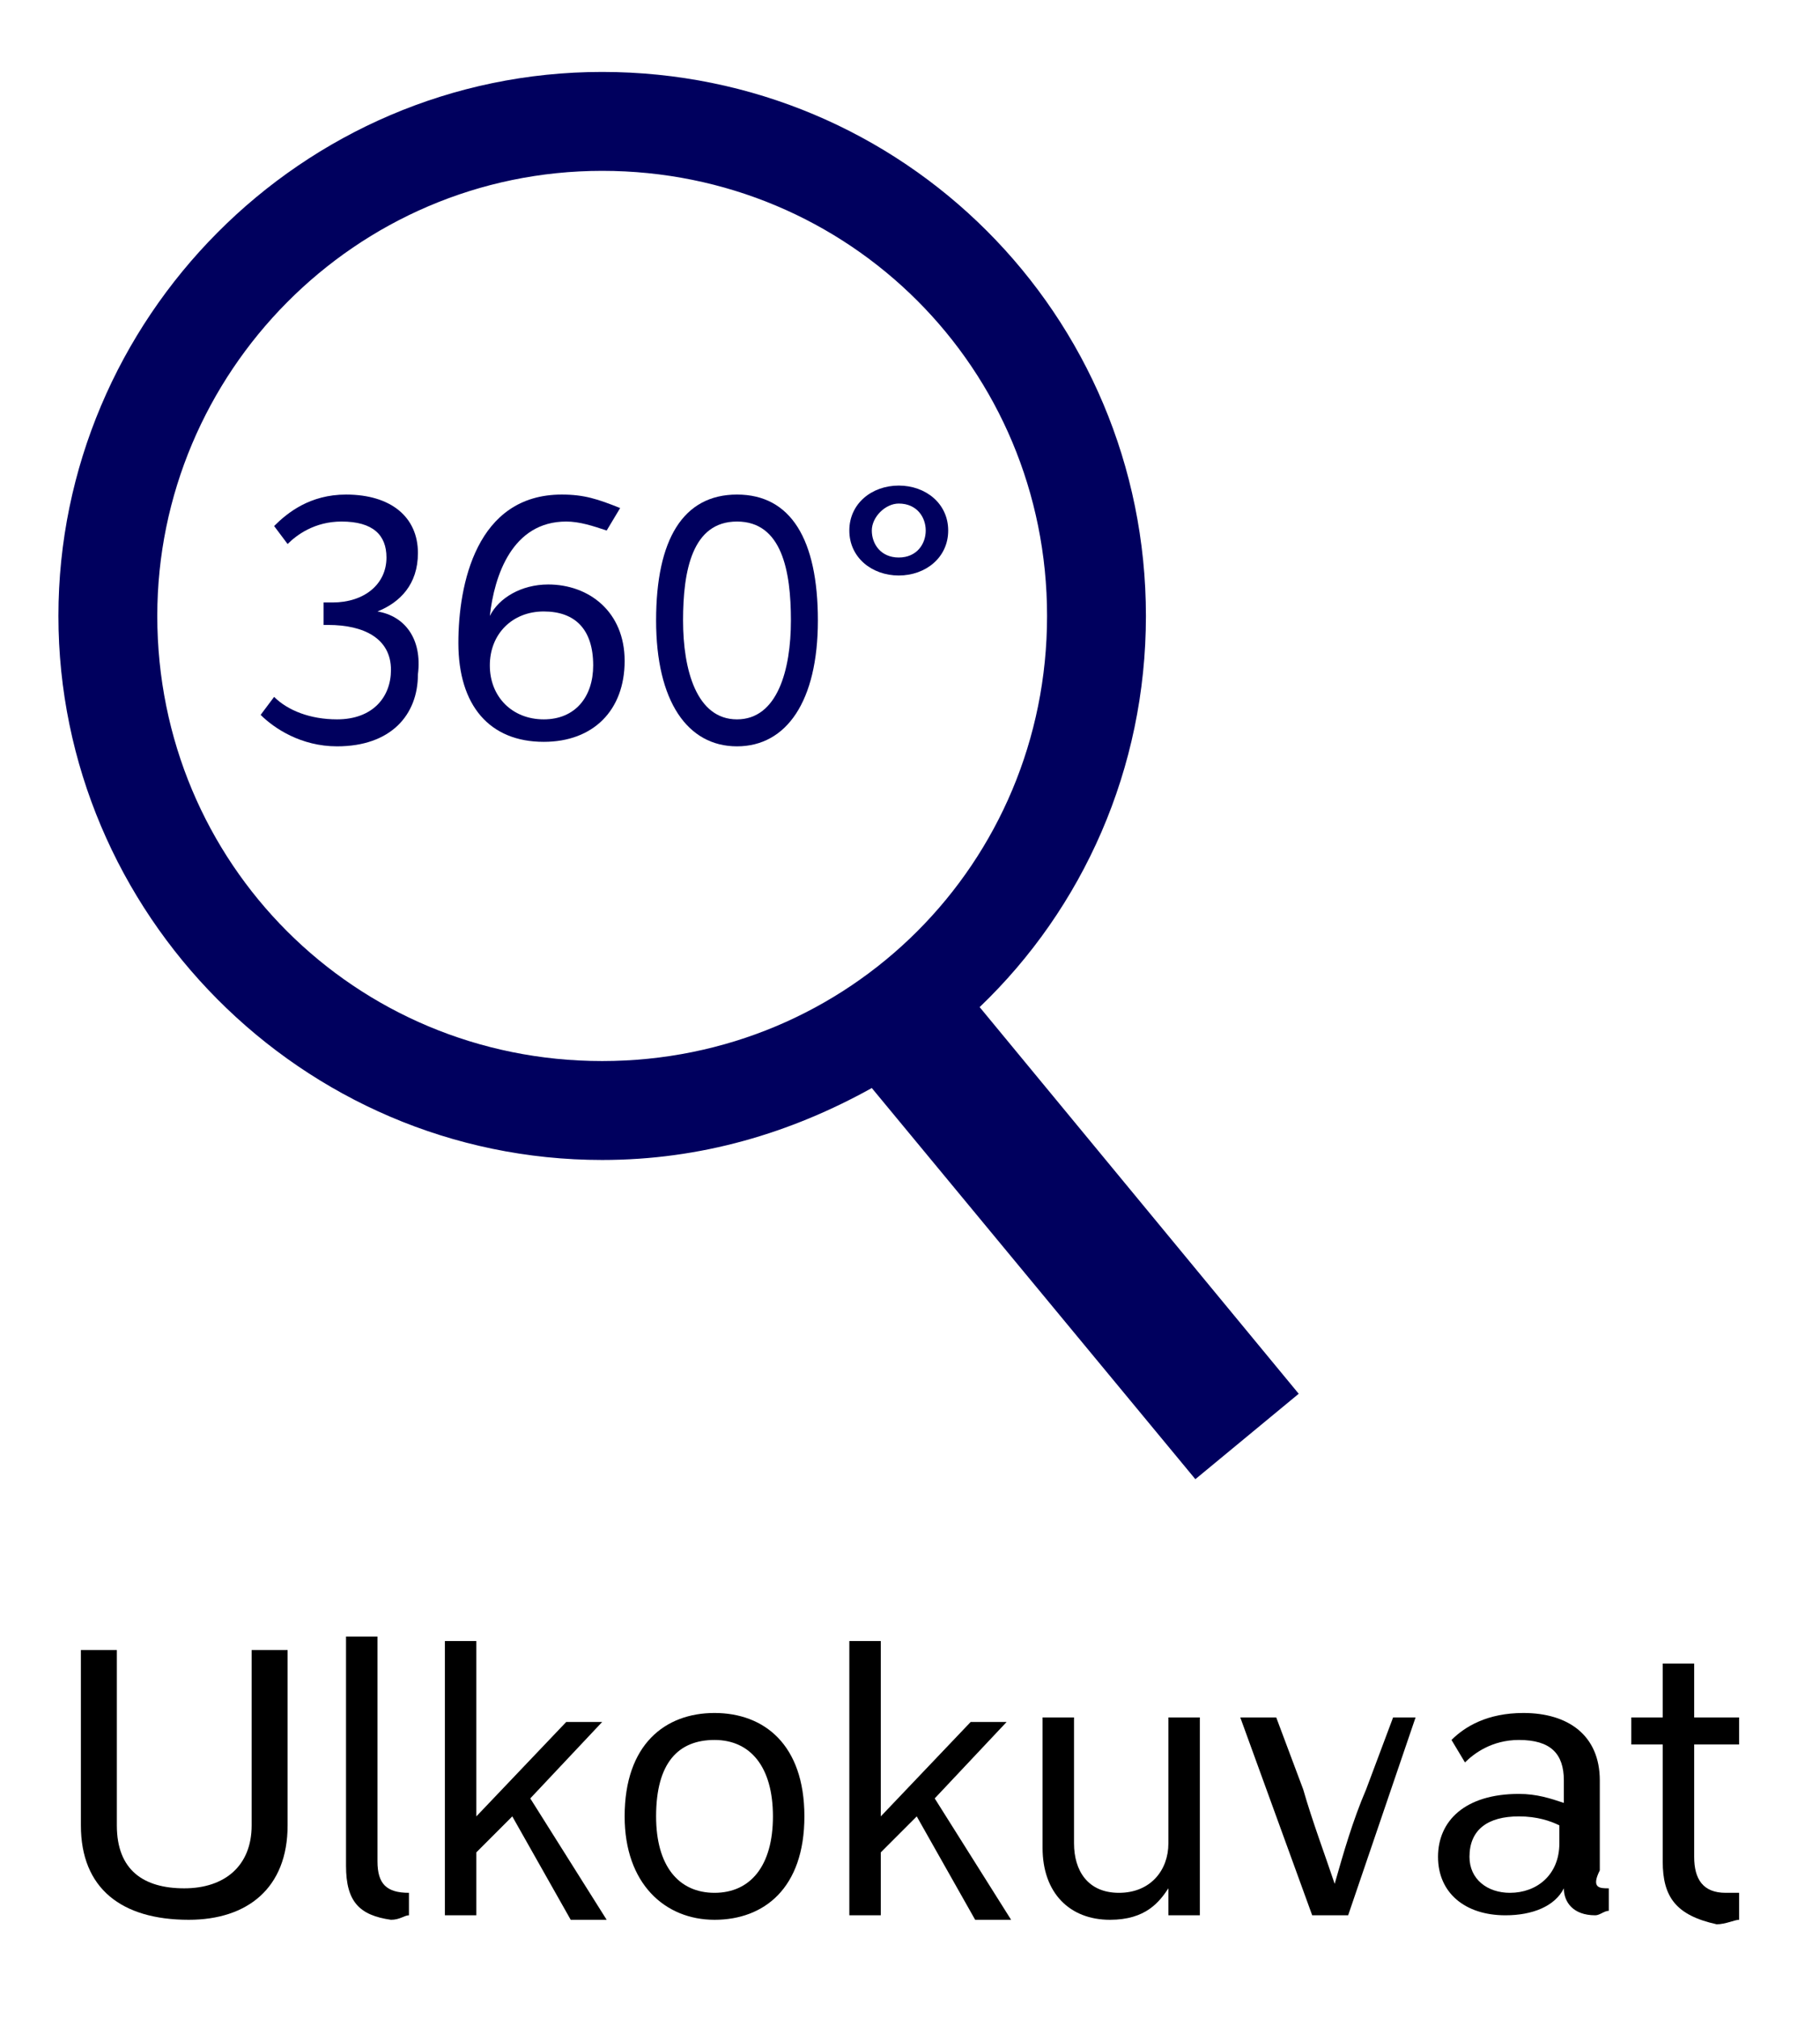 <?xml version="1.0" encoding="utf-8"?>
<!-- Generator: Adobe Illustrator 23.0.3, SVG Export Plug-In . SVG Version: 6.00 Build 0)  -->
<svg version="1.1" id="Layer_1" xmlns="http://www.w3.org/2000/svg" xmlns:xlink="http://www.w3.org/1999/xlink" x="0px" y="0px"
	 viewBox="0 0 40.5 44.9" style="enable-background:new 0 0 40.5 44.9;" xml:space="preserve">
<style type="text/css">
	.st0{fill:#00005E;}
</style>
<g>
	<path class="st0" d="M28.9,31l-7.1-8.6c2.3-2.2,3.7-5.3,3.7-8.7c0-6.7-5.4-12.1-12.1-12.1S1.3,7.1,1.3,13.7s5.4,12.1,12.1,12.1
		c2.2,0,4.2-0.6,6-1.6l7.2,8.7L28.9,31z M3.5,13.7c0-5.4,4.4-9.9,9.9-9.9s9.9,4.4,9.9,9.9s-4.4,9.9-9.9,9.9S3.5,19.2,3.5,13.7z"/>
	<path class="st0" d="M8.4,13.6c0.5-0.2,0.9-0.6,0.9-1.3c0-0.8-0.6-1.3-1.6-1.3c-0.8,0-1.3,0.4-1.6,0.7l0.3,0.4
		c0.2-0.2,0.6-0.5,1.2-0.5c0.7,0,1,0.3,1,0.8c0,0.6-0.5,1-1.2,1H7.2v0.5h0.1c0.8,0,1.4,0.3,1.4,1c0,0.6-0.4,1.1-1.2,1.1
		c-0.6,0-1.1-0.2-1.4-0.5l-0.3,0.4c0.3,0.3,0.9,0.7,1.7,0.7c1.2,0,1.8-0.7,1.8-1.6C9.4,14.2,9,13.7,8.4,13.6z"/>
	<path class="st0" d="M12.2,13c-0.6,0-1.1,0.3-1.3,0.7c0.1-0.9,0.5-2.1,1.7-2.1c0.3,0,0.6,0.1,0.9,0.2l0.3-0.5
		C13.3,11.1,13,11,12.5,11c-1.9,0-2.3,2-2.3,3.3c0,1.4,0.7,2.2,1.9,2.2c1.1,0,1.8-0.7,1.8-1.8C13.9,13.6,13.1,13,12.2,13z M12.1,16
		c-0.7,0-1.2-0.5-1.2-1.2c0-0.7,0.5-1.2,1.2-1.2c0.7,0,1.1,0.4,1.1,1.2C13.2,15.5,12.8,16,12.1,16z"/>
	<path class="st0" d="M16.4,11c-1.2,0-1.8,1-1.8,2.8s0.7,2.8,1.8,2.8s1.8-1,1.8-2.8S17.6,11,16.4,11z M16.4,16
		c-0.9,0-1.2-1.1-1.2-2.2s0.2-2.2,1.2-2.2s1.2,1.1,1.2,2.2S17.3,16,16.4,16z"/>
	<path class="st0" d="M21.1,11.8c0-0.6-0.5-1-1.1-1c-0.6,0-1.1,0.4-1.1,1c0,0.6,0.5,1,1.1,1C20.6,12.8,21.1,12.4,21.1,11.8z
		 M20,12.4c-0.4,0-0.6-0.3-0.6-0.6s0.3-0.6,0.6-0.6c0.4,0,0.6,0.3,0.6,0.6S20.4,12.4,20,12.4z"/>
</g>
<g>
	<path d="M1.8,40.6v-3.9h0.8v3.9c0,1,0.6,1.4,1.5,1.4c0.9,0,1.5-0.5,1.5-1.4v-3.9h0.8v3.9c0,1.4-0.9,2.1-2.2,2.1
		C2.7,42.7,1.8,42,1.8,40.6z"/>
	<path d="M7.7,41.5v-5.1h0.7v5c0,0.5,0.2,0.7,0.7,0.7v0.5c-0.1,0-0.2,0.1-0.4,0.1C8,42.6,7.7,42.3,7.7,41.5z"/>
	<path d="M11.4,40.4l-0.8,0.8v1.4H9.9v-6.1h0.7v3.9l2-2.1h0.8l-1.6,1.7l1.7,2.7h-0.8L11.4,40.4z"/>
	<path d="M13.9,40.4c0-1.6,0.9-2.3,2-2.3c1.1,0,2,0.7,2,2.3s-0.9,2.3-2,2.3C14.8,42.7,13.9,41.9,13.9,40.4z M17.2,40.4
		c0-1.1-0.5-1.7-1.3-1.7s-1.3,0.5-1.3,1.7c0,1.1,0.5,1.7,1.3,1.7S17.2,41.5,17.2,40.4z"/>
	<path d="M20.4,40.4l-0.8,0.8v1.4h-0.7v-6.1h0.7v3.9l2-2.1h0.8l-1.6,1.7l1.7,2.7h-0.8L20.4,40.4z"/>
	<path d="M26.7,38.2v4.4H26v-0.6c-0.2,0.3-0.5,0.7-1.3,0.7c-0.9,0-1.5-0.6-1.5-1.6v-2.9h0.7v2.8c0,0.6,0.3,1.1,1,1.1
		c0.7,0,1.1-0.5,1.1-1.1v-2.8H26.7z"/>
	<path d="M31.5,38.2L30,42.6h-0.8l-1.6-4.4h0.8l0.6,1.6c0.2,0.7,0.5,1.5,0.7,2.1c0.2-0.7,0.4-1.4,0.7-2.1l0.6-1.6H31.5z"/>
	<path d="M35.8,42v0.5c-0.1,0-0.2,0.1-0.3,0.1c-0.5,0-0.7-0.3-0.7-0.6c-0.2,0.4-0.7,0.6-1.3,0.6c-0.9,0-1.5-0.5-1.5-1.3
		c0-0.8,0.6-1.4,1.8-1.4c0.4,0,0.7,0.1,1,0.2v-0.5c0-0.6-0.3-0.9-1-0.9c-0.6,0-1,0.3-1.2,0.5l-0.3-0.5c0.3-0.3,0.8-0.6,1.6-0.6
		c1,0,1.7,0.5,1.7,1.5v2C35.4,42,35.6,42,35.8,42z M34.7,41v-0.4c-0.2-0.1-0.5-0.2-0.9-0.2c-0.7,0-1.1,0.3-1.1,0.9
		c0,0.5,0.4,0.8,0.9,0.8C34.2,42.1,34.7,41.7,34.7,41z"/>
	<path d="M37,41.4v-2.6h-0.7v-0.6H37V37h0.7v1.2h1v0.6h-1v2.5c0,0.5,0.2,0.8,0.7,0.8c0.1,0,0.2,0,0.3,0v0.6c-0.1,0-0.3,0.1-0.5,0.1
		C37.3,42.6,37,42.2,37,41.4z"/>
</g>
</svg>